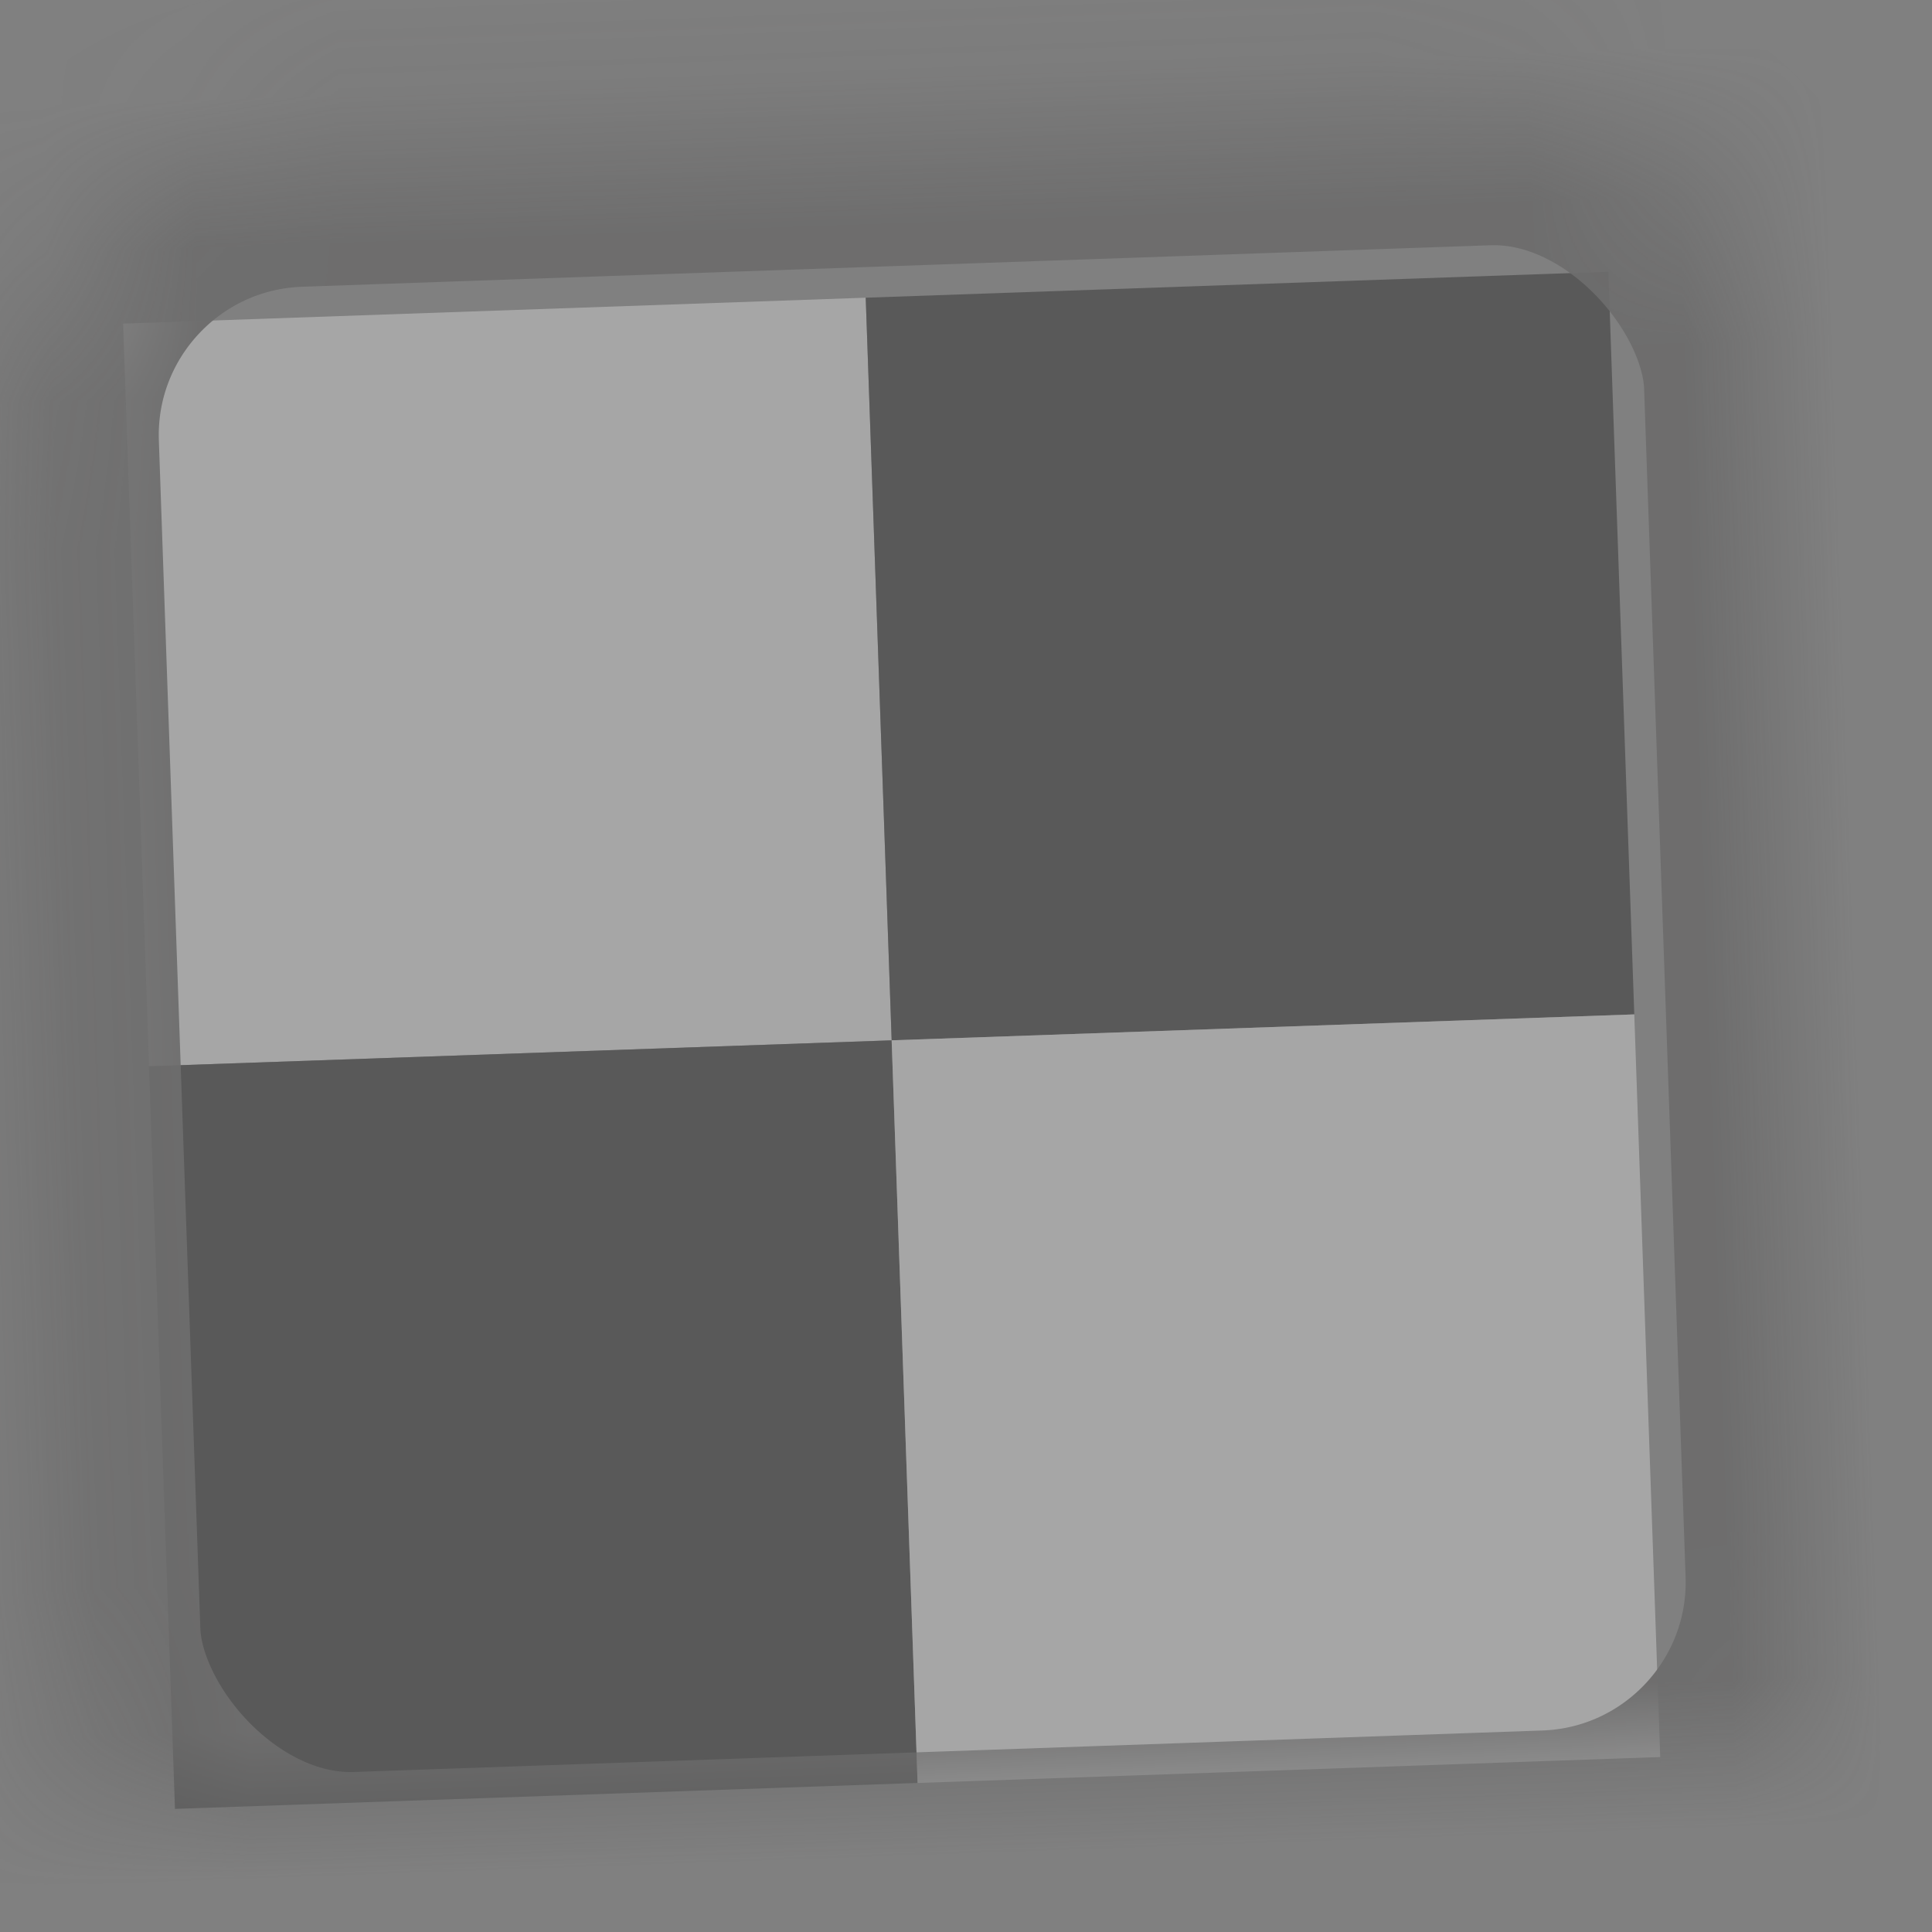 <?xml version="1.0" encoding="UTF-8" standalone="no"?>
<svg width="13px" height="13px" viewBox="0 0 13 13" version="1.1" xmlns="http://www.w3.org/2000/svg" xmlns:xlink="http://www.w3.org/1999/xlink">
    <rect x="0" y="0" width="13" height="13" fill="#808080" stroke="none"/>
    <!-- Generator: Sketch 40.1 (33804) - http://www.bohemiancoding.com/sketch -->
    <title>transparency@2x</title>
    <desc>Created with Sketch.</desc>
    <defs>
        <rect id="path-1" x="0.213" y="0.794" width="12" height="12" rx="2"></rect>
        <mask id="mask-2" maskContentUnits="userSpaceOnUse" maskUnits="objectBoundingBox" x="0" y="0" width="12" height="12" fill="white">
            <use xlink:href="#path-1"></use>
        </mask>
    </defs>
    <g id="Inspector-&amp;-Layers-Spec-04" stroke="none" stroke-width="1" fill="none" fill-rule="evenodd" opacity="0.304">
        <g id="Graphics-Panel-Current" transform="translate(-1568, -478)">
            <g id="Current-Master-" transform="translate(1551, 280)">
                <g id="Graphic-Inspector-Panel" transform="translate(1, 99)">
                    <g id="Position-and-allignment" transform="translate(15, 39)">
                        <g id="size-and-position">
                            <g>
                                <g id="Transparency" transform="translate(0, 59)">
                                    <g id="transparency" transform="translate(7.482, 7.483) rotate(-2) translate(-7.482, -7.483) translate(0.982, 0.983)">
                                        <rect id="Rectangle-4" fill="#FFFFFF" x="1" y="2" width="5" height="5"></rect>
                                        <rect id="Rectangle-4-Copy" fill="#000000" x="6" y="2" width="5" height="5"></rect>
                                        <rect id="Rectangle-4-Copy" fill="#000000" x="1" y="7" width="5" height="5"></rect>
                                        <rect id="Rectangle-4-Copy-2" fill="#FFFFFF" x="6" y="7" width="5" height="5"></rect>
                                        <use id="Rectangle-71" stroke="#444343" mask="url(#mask-2)" stroke-width="2" xlink:href="#path-1"></use>
                                    </g>
                                </g>
                            </g>
                        </g>
                    </g>
                </g>
            </g>
        </g>
    </g>
</svg>